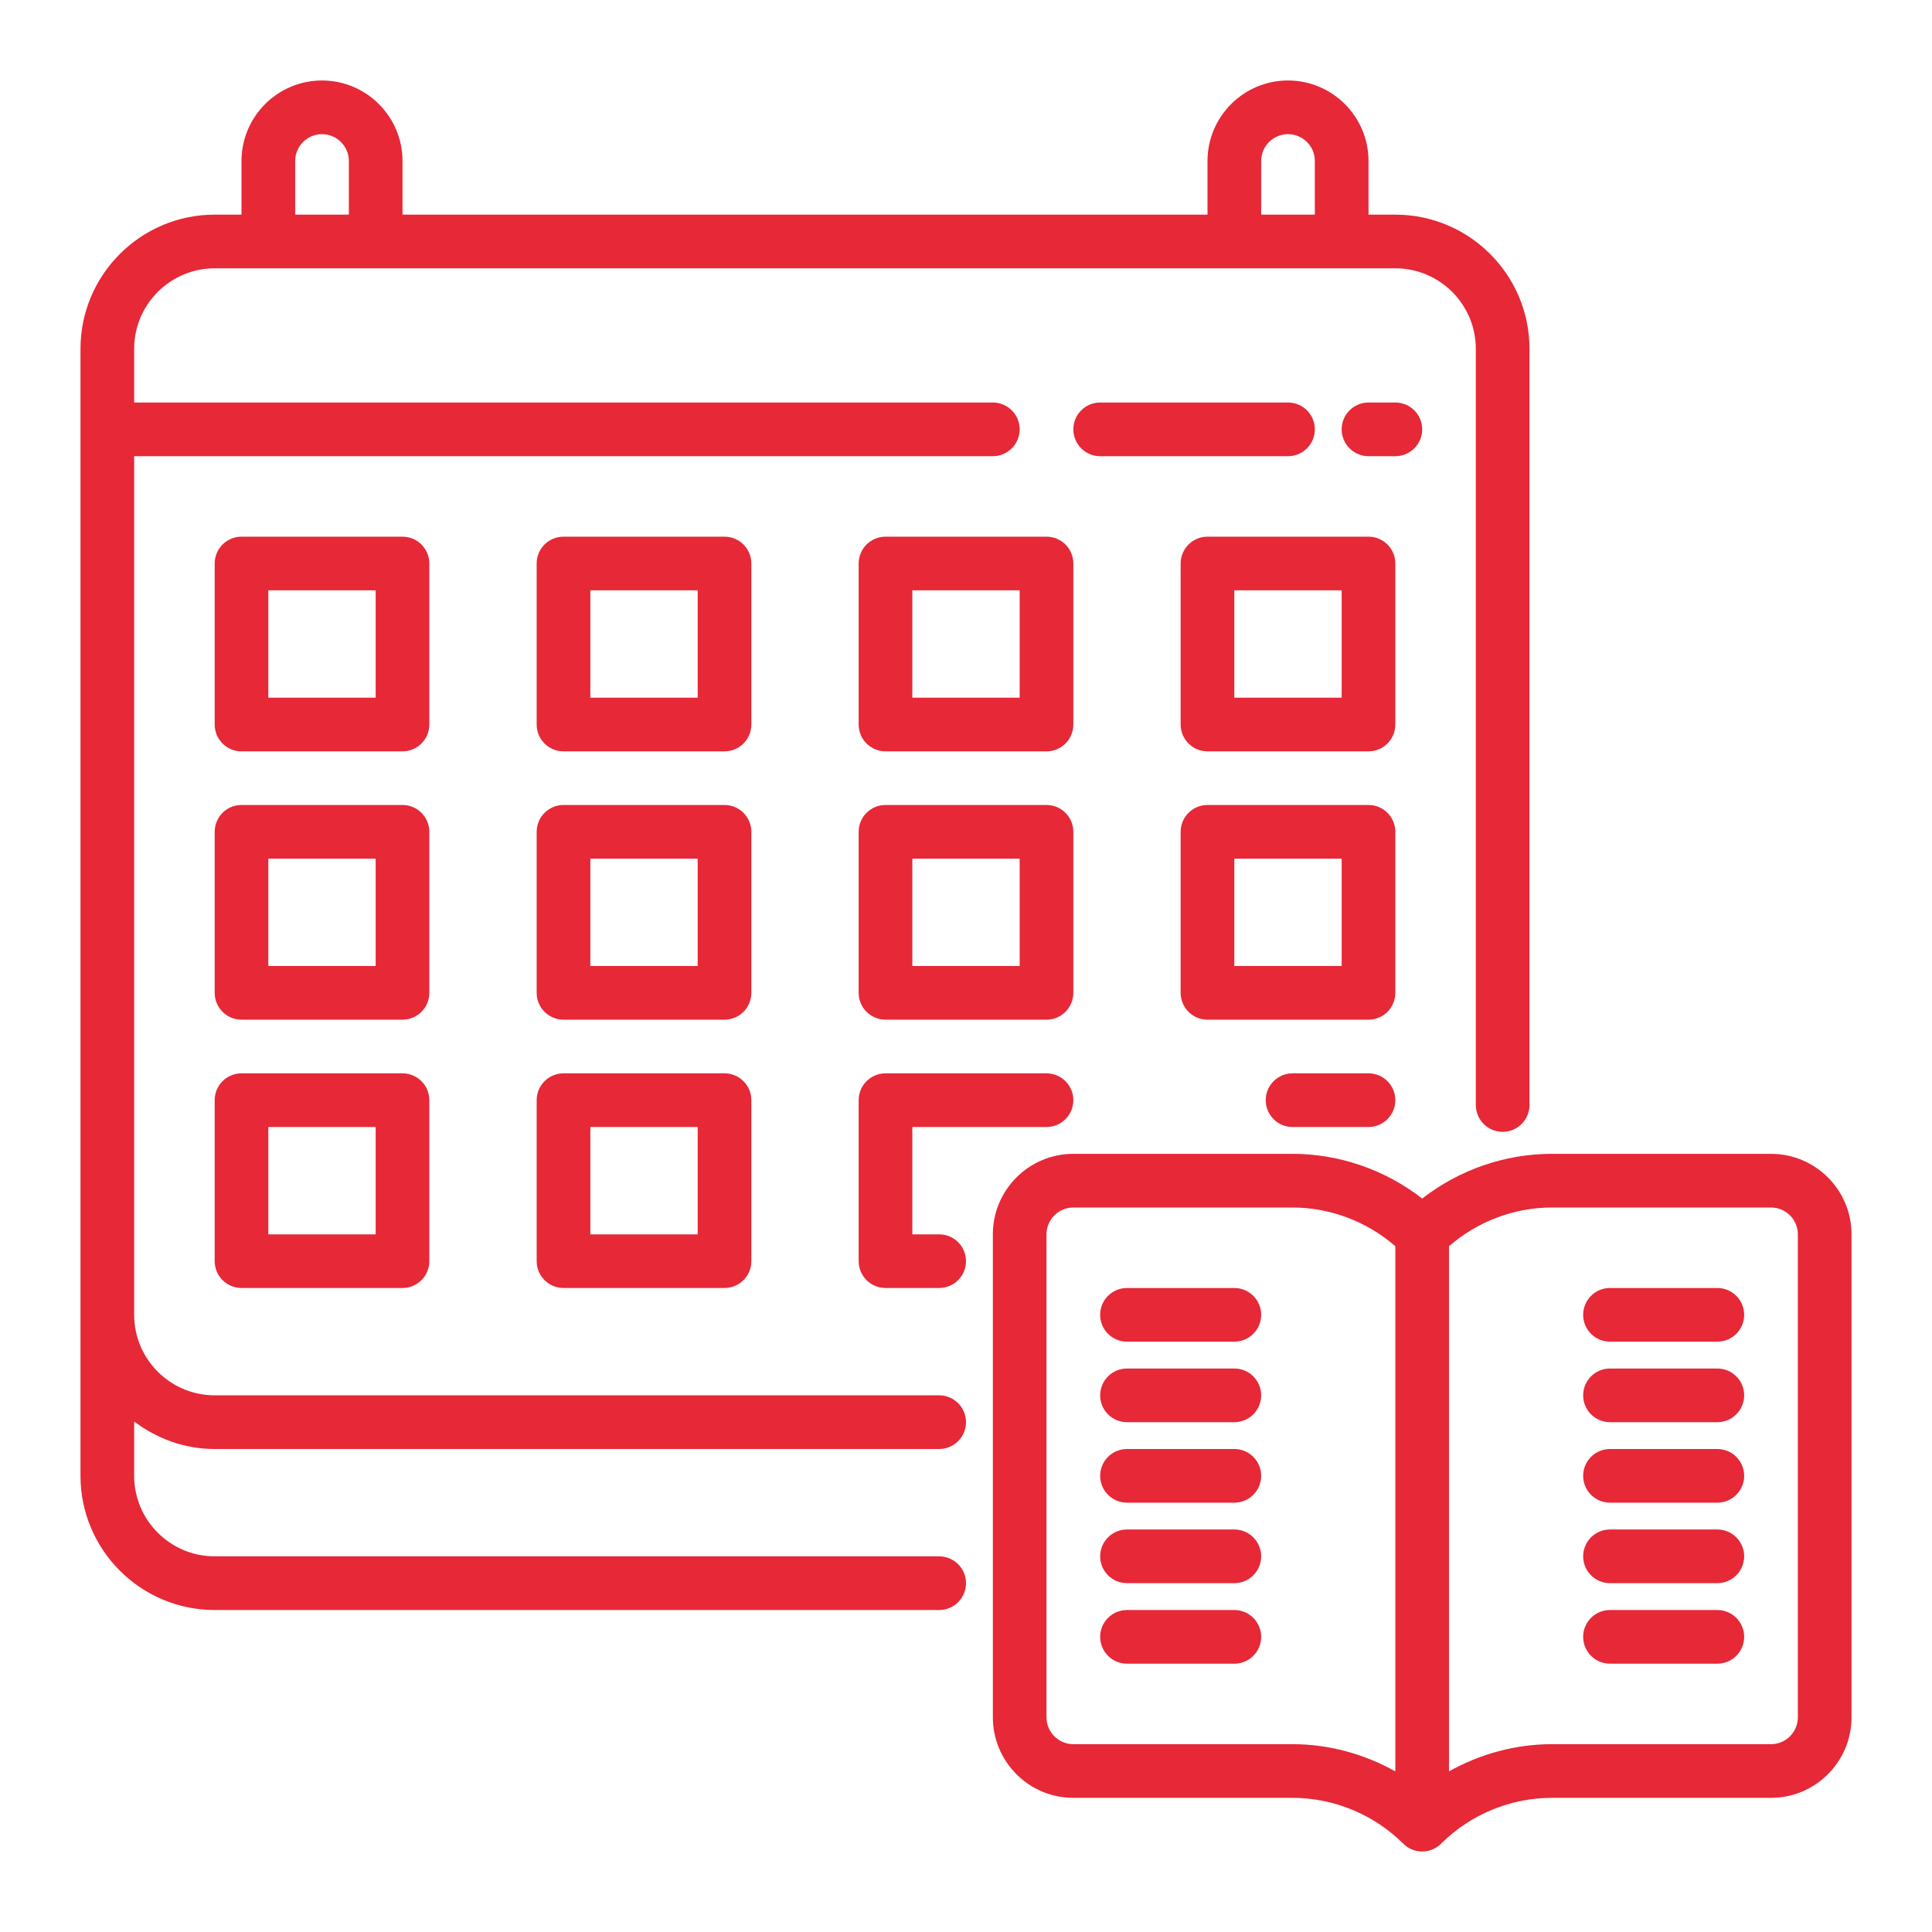 <svg width="50" height="50" viewBox="0 0 50 50" fill="none" xmlns="http://www.w3.org/2000/svg">
    <path d="M5.556 37.5H24.305C24.689 37.5 25 37.189 25 36.806C25 36.422 24.689 36.111 24.305 36.111H5.556C4.407 36.111 3.472 35.176 3.472 34.028V11.806H25.694C26.078 11.806 26.389 11.495 26.389 11.111C26.389 10.727 26.078 10.417 25.694 10.417H3.472V9.028C3.472 7.879 4.407 6.944 5.556 6.944H36.111C37.26 6.944 38.194 7.879 38.194 9.028V28.597C38.194 28.981 38.505 29.292 38.889 29.292C39.273 29.292 39.583 28.981 39.583 28.597V9.028C39.583 7.113 38.026 5.555 36.111 5.555H35.417V4.167C35.417 3.018 34.482 2.083 33.333 2.083C32.184 2.083 31.25 3.018 31.25 4.167V5.555H10.417V4.167C10.417 3.018 9.482 2.083 8.333 2.083C7.184 2.083 6.25 3.018 6.25 4.167V5.555H5.556C3.641 5.555 2.083 7.113 2.083 9.028V38.194C2.083 40.109 3.641 41.667 5.556 41.667H24.305C24.689 41.667 25 41.356 25 40.972C25 40.589 24.689 40.278 24.305 40.278H5.556C4.407 40.278 3.472 39.343 3.472 38.194V36.788C4.054 37.228 4.771 37.5 5.556 37.5ZM32.639 4.167C32.639 3.784 32.95 3.472 33.333 3.472C33.717 3.472 34.028 3.784 34.028 4.167V5.555H32.639V4.167ZM7.639 4.167C7.639 3.784 7.95 3.472 8.333 3.472C8.716 3.472 9.028 3.784 9.028 4.167V5.555H7.639V4.167Z" fill="#E62837"/>
    <path d="M34.028 11.111C34.028 10.728 33.717 10.417 33.333 10.417H28.472C28.088 10.417 27.778 10.728 27.778 11.111C27.778 11.495 28.088 11.806 28.472 11.806H33.333C33.717 11.806 34.028 11.495 34.028 11.111Z" fill="#E62837"/>
    <path d="M36.806 11.111C36.806 10.728 36.495 10.417 36.111 10.417H35.417C35.033 10.417 34.722 10.728 34.722 11.111C34.722 11.495 35.033 11.806 35.417 11.806H36.111C36.495 11.806 36.806 11.495 36.806 11.111Z" fill="#E62837"/>
    <path d="M11.111 14.583C11.111 14.2 10.8 13.889 10.417 13.889H6.25C5.866 13.889 5.556 14.2 5.556 14.583V18.75C5.556 19.134 5.866 19.445 6.25 19.445H10.417C10.8 19.445 11.111 19.134 11.111 18.75V14.583ZM9.722 18.056H6.944V15.278H9.722V18.056Z" fill="#E62837"/>
    <path d="M19.445 14.583C19.445 14.2 19.134 13.889 18.75 13.889H14.583C14.2 13.889 13.889 14.2 13.889 14.583V18.75C13.889 19.134 14.2 19.445 14.583 19.445H18.75C19.134 19.445 19.445 19.134 19.445 18.75V14.583ZM18.056 18.056H15.278V15.278H18.056V18.056Z" fill="#E62837"/>
    <path d="M27.778 14.583C27.778 14.2 27.467 13.889 27.083 13.889H22.917C22.533 13.889 22.222 14.2 22.222 14.583V18.75C22.222 19.134 22.533 19.445 22.917 19.445H27.083C27.467 19.445 27.778 19.134 27.778 18.75V14.583ZM26.389 18.056H23.611V15.278H26.389V18.056Z" fill="#E62837"/>
    <path d="M36.111 14.583C36.111 14.2 35.8 13.889 35.417 13.889H31.25C30.866 13.889 30.555 14.2 30.555 14.583V18.75C30.555 19.134 30.866 19.445 31.25 19.445H35.417C35.8 19.445 36.111 19.134 36.111 18.75V14.583ZM34.722 18.056H31.944V15.278H34.722V18.056Z" fill="#E62837"/>
    <path d="M11.111 21.528C11.111 21.144 10.8 20.833 10.417 20.833H6.25C5.866 20.833 5.556 21.144 5.556 21.528V25.694C5.556 26.078 5.866 26.389 6.25 26.389H10.417C10.8 26.389 11.111 26.078 11.111 25.694V21.528ZM9.722 25H6.944V22.222H9.722V25Z" fill="#E62837"/>
    <path d="M19.445 21.528C19.445 21.144 19.134 20.833 18.75 20.833H14.583C14.2 20.833 13.889 21.144 13.889 21.528V25.694C13.889 26.078 14.2 26.389 14.583 26.389H18.75C19.134 26.389 19.445 26.078 19.445 25.694V21.528ZM18.056 25H15.278V22.222H18.056V25Z" fill="#E62837"/>
    <path d="M27.083 20.833H22.917C22.533 20.833 22.222 21.144 22.222 21.528V25.694C22.222 26.078 22.533 26.389 22.917 26.389H27.083C27.467 26.389 27.778 26.078 27.778 25.694V21.528C27.778 21.144 27.467 20.833 27.083 20.833ZM26.389 25H23.611V22.222H26.389V25Z" fill="#E62837"/>
    <path d="M36.111 21.528C36.111 21.144 35.8 20.833 35.417 20.833H31.25C30.866 20.833 30.555 21.144 30.555 21.528V25.694C30.555 26.078 30.866 26.389 31.25 26.389H35.417C35.8 26.389 36.111 26.078 36.111 25.694V21.528ZM34.722 25H31.944V22.222H34.722V25Z" fill="#E62837"/>
    <path d="M10.417 27.778H6.25C5.866 27.778 5.556 28.089 5.556 28.472V32.639C5.556 33.022 5.866 33.333 6.25 33.333H10.417C10.8 33.333 11.111 33.022 11.111 32.639V28.472C11.111 28.089 10.8 27.778 10.417 27.778ZM9.722 31.945H6.944V29.167H9.722V31.945Z" fill="#E62837"/>
    <path d="M18.75 27.778H14.583C14.2 27.778 13.889 28.089 13.889 28.472V32.639C13.889 33.022 14.2 33.333 14.583 33.333H18.75C19.134 33.333 19.445 33.022 19.445 32.639V28.472C19.445 28.089 19.134 27.778 18.75 27.778ZM18.056 31.945H15.278V29.167H18.056V31.945Z" fill="#E62837"/>
    <path d="M24.306 31.945H23.611V29.167H27.083C27.467 29.167 27.778 28.856 27.778 28.472C27.778 28.089 27.467 27.778 27.083 27.778H22.917C22.533 27.778 22.222 28.089 22.222 28.472V32.639C22.222 33.022 22.533 33.333 22.917 33.333H24.306C24.689 33.333 25 33.022 25 32.639C25 32.255 24.689 31.945 24.306 31.945Z" fill="#E62837"/>
    <path d="M35.417 27.778H33.451C33.068 27.778 32.757 28.089 32.757 28.472C32.757 28.856 33.068 29.167 33.451 29.167H35.417C35.8 29.167 36.111 28.856 36.111 28.472C36.111 28.089 35.8 27.778 35.417 27.778Z" fill="#E62837"/>
    <path d="M45.833 29.861H40.16C38.947 29.861 37.756 30.277 36.806 31.019C35.855 30.277 34.664 29.861 33.451 29.861H27.778C26.629 29.861 25.695 30.796 25.695 31.944V44.444C25.695 45.593 26.629 46.528 27.778 46.528H33.451C34.517 46.528 35.561 46.96 36.315 47.713C36.45 47.849 36.628 47.917 36.806 47.917C36.983 47.917 37.161 47.849 37.297 47.713C38.05 46.96 39.094 46.528 40.16 46.528H45.833C46.982 46.528 47.917 45.593 47.917 44.444V31.944C47.917 30.796 46.982 29.861 45.833 29.861ZM27.778 45.139C27.395 45.139 27.083 44.827 27.083 44.444V31.944C27.083 31.562 27.395 31.25 27.778 31.25H33.451C34.426 31.25 35.379 31.614 36.111 32.252V45.843C35.303 45.39 34.385 45.139 33.451 45.139H27.778ZM46.528 44.444C46.528 44.827 46.217 45.139 45.833 45.139H40.16C39.226 45.139 38.308 45.39 37.5 45.843V32.252C38.233 31.614 39.185 31.25 40.16 31.25H45.833C46.217 31.25 46.528 31.562 46.528 31.944V44.444Z" fill="#E62837"/>
    <path d="M31.945 33.333H29.167C28.783 33.333 28.472 33.644 28.472 34.028C28.472 34.411 28.783 34.722 29.167 34.722H31.945C32.328 34.722 32.639 34.411 32.639 34.028C32.639 33.644 32.328 33.333 31.945 33.333Z" fill="#E62837"/>
    <path d="M31.945 35.417H29.167C28.783 35.417 28.472 35.728 28.472 36.111C28.472 36.495 28.783 36.806 29.167 36.806H31.945C32.328 36.806 32.639 36.495 32.639 36.111C32.639 35.728 32.328 35.417 31.945 35.417Z" fill="#E62837"/>
    <path d="M31.945 37.5H29.167C28.783 37.5 28.472 37.811 28.472 38.194C28.472 38.578 28.783 38.889 29.167 38.889H31.945C32.328 38.889 32.639 38.578 32.639 38.194C32.639 37.811 32.328 37.5 31.945 37.5Z" fill="#E62837"/>
    <path d="M31.945 39.583H29.167C28.783 39.583 28.472 39.894 28.472 40.278C28.472 40.661 28.783 40.972 29.167 40.972H31.945C32.328 40.972 32.639 40.661 32.639 40.278C32.639 39.894 32.328 39.583 31.945 39.583Z" fill="#E62837"/>
    <path d="M31.945 41.667H29.167C28.783 41.667 28.472 41.978 28.472 42.361C28.472 42.745 28.783 43.056 29.167 43.056H31.945C32.328 43.056 32.639 42.745 32.639 42.361C32.639 41.978 32.328 41.667 31.945 41.667Z" fill="#E62837"/>
    <path d="M44.444 33.333H41.667C41.283 33.333 40.972 33.644 40.972 34.028C40.972 34.411 41.283 34.722 41.667 34.722H44.444C44.828 34.722 45.139 34.411 45.139 34.028C45.139 33.644 44.828 33.333 44.444 33.333Z" fill="#E62837"/>
    <path d="M44.444 35.417H41.667C41.283 35.417 40.972 35.728 40.972 36.111C40.972 36.495 41.283 36.806 41.667 36.806H44.444C44.828 36.806 45.139 36.495 45.139 36.111C45.139 35.728 44.828 35.417 44.444 35.417Z" fill="#E62837"/>
    <path d="M44.444 37.5H41.667C41.283 37.5 40.972 37.811 40.972 38.194C40.972 38.578 41.283 38.889 41.667 38.889H44.444C44.828 38.889 45.139 38.578 45.139 38.194C45.139 37.811 44.828 37.5 44.444 37.5Z" fill="#E62837"/>
    <path d="M44.444 39.583H41.667C41.283 39.583 40.972 39.894 40.972 40.278C40.972 40.661 41.283 40.972 41.667 40.972H44.444C44.828 40.972 45.139 40.661 45.139 40.278C45.139 39.894 44.828 39.583 44.444 39.583Z" fill="#E62837"/>
    <path d="M44.444 41.667H41.667C41.283 41.667 40.972 41.978 40.972 42.361C40.972 42.745 41.283 43.056 41.667 43.056H44.444C44.828 43.056 45.139 42.745 45.139 42.361C45.139 41.978 44.828 41.667 44.444 41.667Z" fill="#E62837"/>
</svg>

